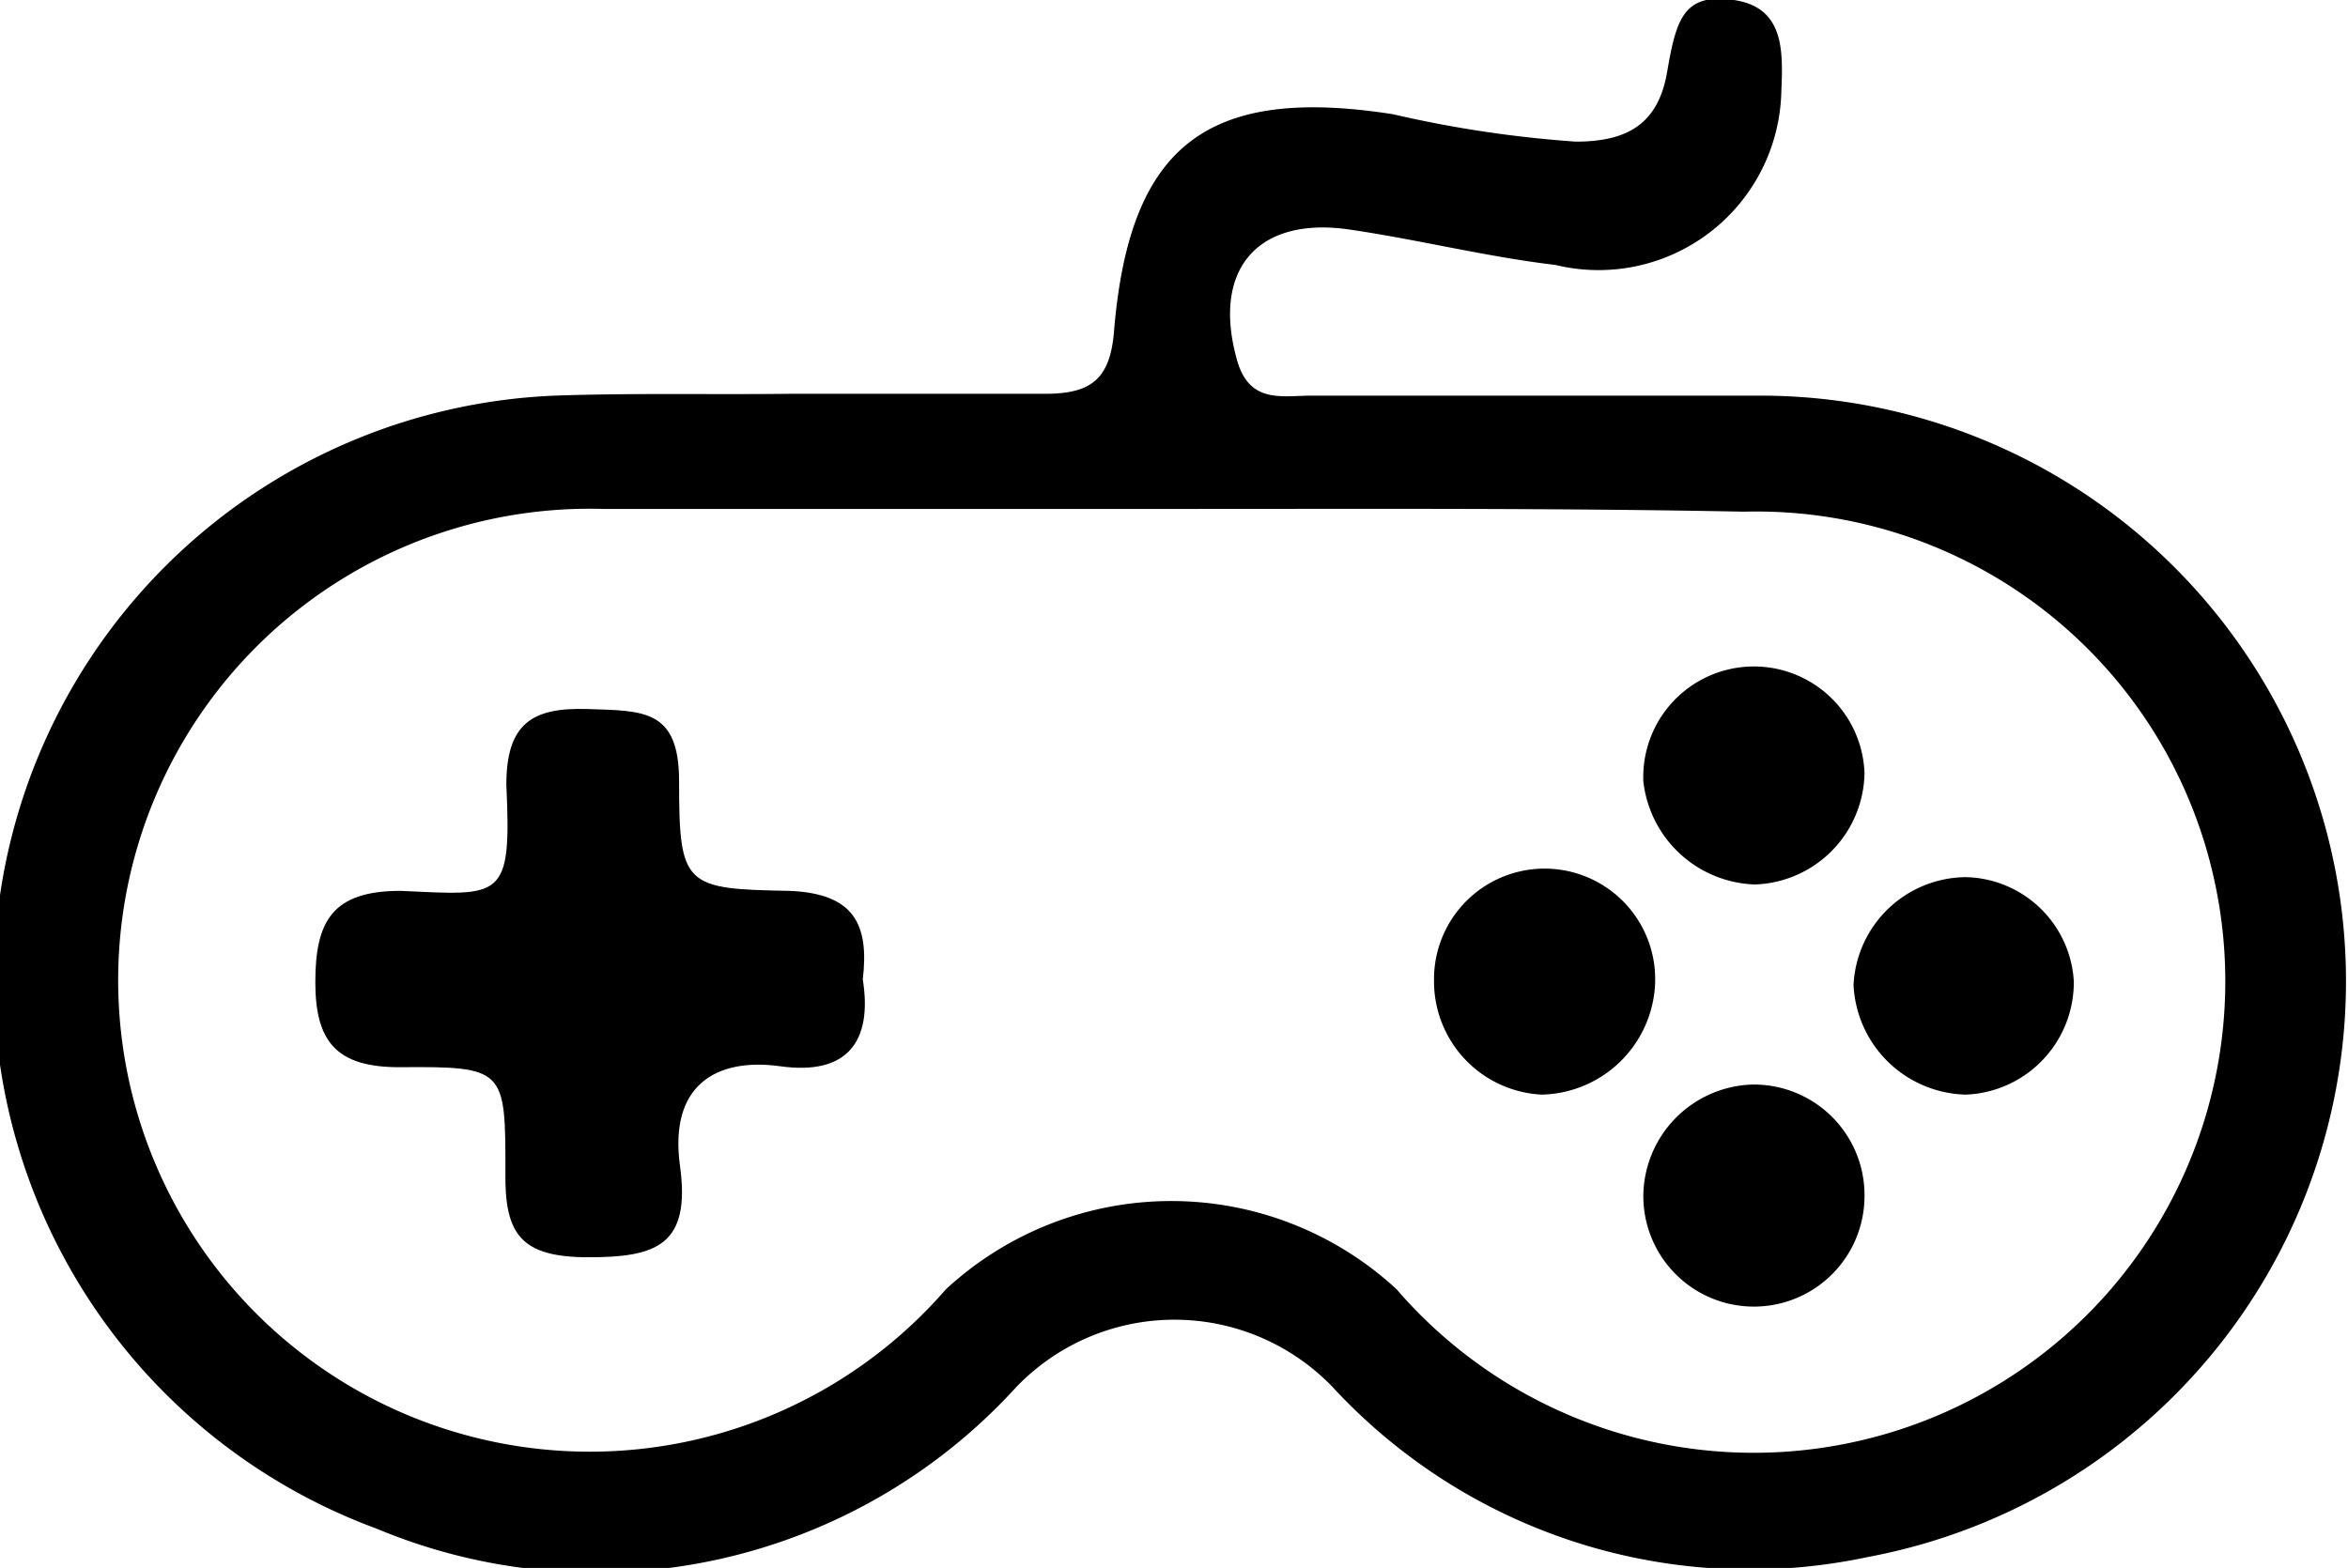<svg id="R_U_00E9teg_1" data-name="R_U+00E9teg 1" xmlns="http://www.w3.org/2000/svg" viewBox="0 0 25.69 17.16"><defs><style>.cls-1{fill:none;stroke:#000;stroke-linecap:round;stroke-linejoin:round;stroke-width:0;}</style></defs><title>Controller Icon</title><g id="SPLINE"><path class="cls-1" d="M10.28,10.07c.93,0,1.86,0,2.8,0,.5,0,.72-.15.76-.7.17-2,1-2.68,3.05-2.36a12.75,12.75,0,0,0,2,.3c.55,0,.9-.18,1-.76s.18-.87.73-.79.54.55.52,1a2,2,0,0,1-2.47,1.9c-.76-.09-1.51-.28-2.27-.39-1-.14-1.5.45-1.21,1.45.14.46.49.37.81.37,1.64,0,3.29,0,4.94,0a6.41,6.41,0,0,1,1.15,12.71,6.21,6.21,0,0,1-5.86-1.86,2.4,2.4,0,0,0-3.46,0,6.22,6.22,0,0,1-7,1.55A6.4,6.4,0,0,1,7.72,10.09c.85,0,1.71,0,2.56,0Z" transform="translate(-1.65 -5.76)"/></g><g id="SPLINE-2" data-name="SPLINE"><path class="cls-1" d="M14.58,11.33c-2.11,0-4.22,0-6.33,0A5.16,5.16,0,1,0,12,19.87a3.63,3.63,0,0,1,4.93,0,5.16,5.16,0,0,0,8.94-4.51,5.13,5.13,0,0,0-5.14-4C18.7,11.32,16.64,11.33,14.58,11.33Z" transform="translate(-1.65 -5.76)"/></g><g id="HATCH"><path d="M10.28,10.07c.93,0,1.86,0,2.8,0,.5,0,.72-.15.76-.7.17-2,1-2.68,3.05-2.36a12.75,12.75,0,0,0,2,.3c.55,0,.9-.18,1-.76s.18-.87.73-.79.54.55.52,1a2,2,0,0,1-2.47,1.9c-.76-.09-1.51-.28-2.27-.39-1-.14-1.5.45-1.21,1.45.14.46.49.37.81.37,1.64,0,3.29,0,4.94,0a6.41,6.41,0,0,1,1.15,12.71,6.21,6.21,0,0,1-5.86-1.86,2.4,2.4,0,0,0-3.46,0,6.22,6.22,0,0,1-7,1.55A6.4,6.4,0,0,1,7.72,10.09C8.57,10.06,9.43,10.08,10.28,10.07Zm4.3,1.26c-2.11,0-4.22,0-6.33,0A5.16,5.16,0,1,0,12,19.87a3.63,3.63,0,0,1,4.93,0,5.16,5.16,0,0,0,8.94-4.51,5.13,5.13,0,0,0-5.14-4C18.7,11.32,16.64,11.33,14.58,11.33Z" transform="translate(-1.65 -5.76)"/></g><g id="SPLINE-3" data-name="SPLINE"><path class="cls-1" d="M11.09,16.48c.11.69-.18,1.05-.9.95s-1.22.22-1.1,1.09-.26,1-1,1-.92-.25-.91-.93c0-1.13,0-1.16-1.16-1.15-.68,0-.92-.27-.92-.93s.18-1,.93-1c1.11.05,1.22.11,1.16-1.16,0-.67.28-.85.89-.83s1,0,1,.79c0,1.15.06,1.18,1.21,1.2C11,15.54,11.16,15.88,11.09,16.48Z" transform="translate(-1.65 -5.76)"/></g><g id="HATCH-2" data-name="HATCH"><path d="M11.09,16.48c.11.69-.18,1.05-.9.95s-1.22.22-1.1,1.09-.26,1-1,1-.92-.25-.91-.93c0-1.13,0-1.16-1.16-1.15-.68,0-.92-.27-.92-.93s.18-1,.93-1c1.11.05,1.22.11,1.16-1.16,0-.67.28-.85.89-.83s1,0,1,.79c0,1.15.06,1.18,1.21,1.2C11,15.54,11.16,15.88,11.09,16.48Z" transform="translate(-1.65 -5.76)"/></g><g id="SPLINE-4" data-name="SPLINE"><path class="cls-1" d="M22.05,14.22a1.24,1.24,0,0,1-1.2,1.22,1.27,1.27,0,0,1-1.22-1.13,1.21,1.21,0,0,1,2.42-.09Z" transform="translate(-1.65 -5.76)"/></g><g id="HATCH-3" data-name="HATCH"><path d="M22.05,14.22a1.24,1.24,0,0,1-1.2,1.22,1.27,1.27,0,0,1-1.22-1.13,1.21,1.21,0,0,1,2.42-.09Z" transform="translate(-1.65 -5.76)"/></g><g id="SPLINE-5" data-name="SPLINE"><path class="cls-1" d="M17.34,16.5a1.21,1.21,0,1,1,2.41.13,1.27,1.27,0,0,1-1.23,1.11A1.24,1.24,0,0,1,17.34,16.5Z" transform="translate(-1.65 -5.76)"/></g><g id="HATCH-4" data-name="HATCH"><path d="M17.34,16.5a1.21,1.21,0,1,1,2.41.13,1.27,1.27,0,0,1-1.23,1.11A1.24,1.24,0,0,1,17.34,16.5Z" transform="translate(-1.65 -5.76)"/></g><g id="SPLINE-6" data-name="SPLINE"><path class="cls-1" d="M22.05,18.85a1.21,1.21,0,0,1-2.42,0,1.23,1.23,0,0,1,1.19-1.22A1.21,1.21,0,0,1,22.05,18.85Z" transform="translate(-1.65 -5.76)"/></g><g id="HATCH-5" data-name="HATCH"><path d="M22.05,18.85a1.21,1.21,0,0,1-2.42,0,1.23,1.23,0,0,1,1.19-1.22A1.21,1.21,0,0,1,22.05,18.85Z" transform="translate(-1.65 -5.76)"/></g><g id="SPLINE-7" data-name="SPLINE"><path class="cls-1" d="M23.16,17.74a1.26,1.26,0,0,1-1.23-1.2,1.24,1.24,0,0,1,1.23-1.18,1.21,1.21,0,0,1,1.18,1.14A1.23,1.23,0,0,1,23.16,17.74Z" transform="translate(-1.65 -5.76)"/></g><g id="HATCH-6" data-name="HATCH"><path d="M23.16,17.74a1.26,1.26,0,0,1-1.23-1.2,1.24,1.24,0,0,1,1.23-1.18,1.21,1.21,0,0,1,1.18,1.14A1.23,1.23,0,0,1,23.16,17.74Z" transform="translate(-1.65 -5.76)"/></g></svg>